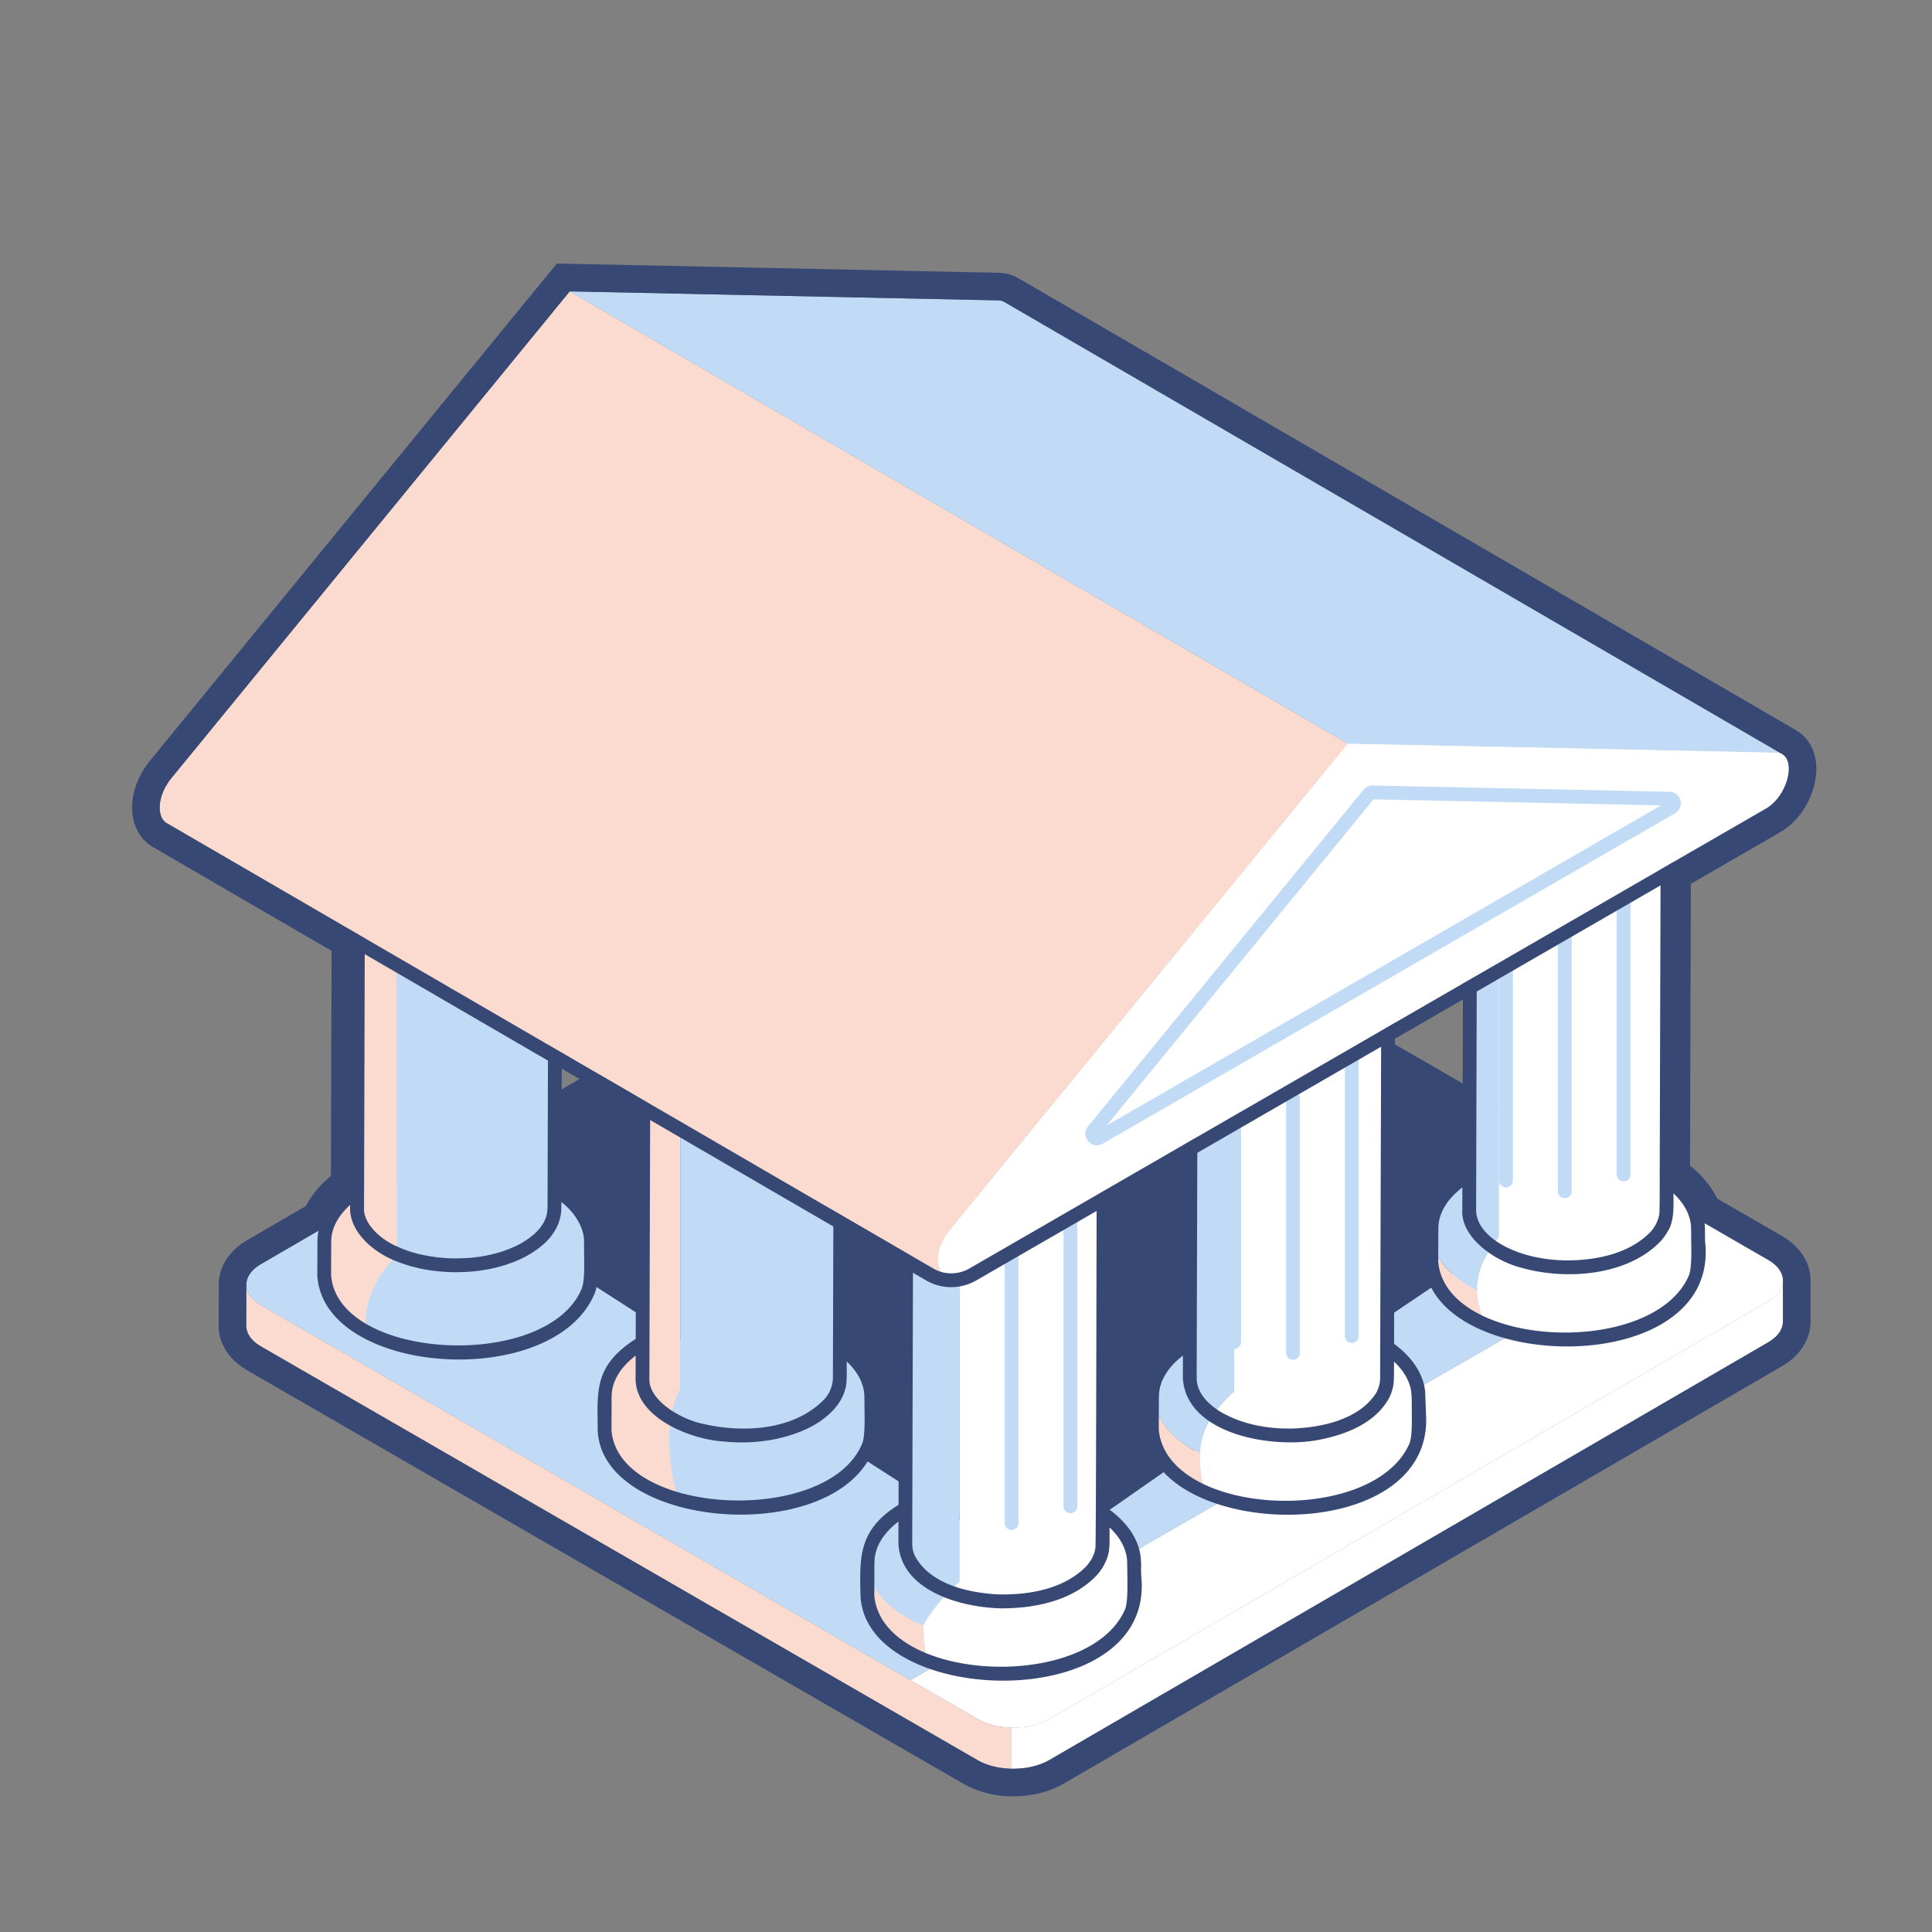 <svg width="64" height="64" fill="none" xmlns="http://www.w3.org/2000/svg">
  <rect width="100%" height="100%" fill="#808080" stroke="none"/>
  <path d="m58.572 41.734-2.105-1.215-26.31 15.139 2.235 1.29c.654.378 1.714.378 2.364 0L58.58 43.103c.651-.378.646-.991-.008-1.37Z" fill="#fff"/>
  <path d="M53.442 38.772c-6.626 4.067-12.926 8.668-19.345 13.085L13.867 38.84l-5.22 3.034c-.65.378-.648.991.008 1.37l20.59 11.887.912.527 26.31-15.14-3.025-1.746Z" fill="#C1DBF6"/>
  <path d="M34.835 28.03c-.656-.38-1.713-.38-2.364 0L13.868 38.84l20.23 13.017c6.418-4.417 12.718-9.018 19.343-13.085L34.835 28.029Z" fill="#374874"/>
  <path d="M33.278 57.215a2.303 2.303 0 0 1-.886-.267L8.655 43.244c-.312-.19-.482-.389-.494-.69l-.003 1.361c-.001.25.163.5.493.69l23.737 13.704c.333.19.725.27 1.107.282v-1.364a2.9 2.9 0 0 1-.217-.012Z" fill="#FBDBD0"/>
  <path d="M59.061 42.472c-.025.283-.25.493-.481.631L34.756 56.948c-.38.208-.83.296-1.261.279v1.364c.43.01.879-.071 1.257-.282l23.824-13.844c.082-.05.16-.107.232-.17.142-.134.252-.31.254-.51l.003-1.361c0 .016-.002.032-.004.048Z" fill="#fff"/>
  <path d="m28.738 51.75-.003 1.118c.043 1.033.896 1.72 1.942 2.123V53.88c-1.021-.388-1.863-1.06-1.94-2.128Z" fill="#FBDBD0"/>
  <path d="M37.56 51.918c.06-.634-.283-1.278-1.032-1.794l.03-10.671-4.725 2.728c-.017.01-.033.016-.05.025v10.19c-.481.43-.903.912-1.2 1.439 0 .197.094 1.156.094 1.156.935.36 2.023.493 2.822.439 1.442-.077 3.375-.562 3.978-2.024.15-.345.09-1.545.086-1.502 0 .005-.003.009-.003.014Z" fill="#fff"/>
  <path d="m31.28 42.233.012.01-1.275-.741-.024 8.47c-1.688 1-1.672 2.607.048 3.6.17.098.353.184.542.263a4.51 4.51 0 0 1 .22-.348l.079-.108c.057-.078.116-.155.178-.23a6.48 6.48 0 0 1 .34-.383c.123-.127.25-.251.383-.37v-10.19c-.21.106-.38.105-.502.027Z" fill="#C1DBF6"/>
  <path d="M37.802 51.775h-.005c0-.649-.367-1.267-1.04-1.764l.03-10.69-.459.265c-.008 3.352-.02 11.604-.04 11.67-.021.233-.14.439-.29.614-.74.772-1.914.972-2.946.946-.992-.056-2.226-.335-2.738-1.261a.983.983 0 0 1-.096-.447l.027-9.474-.456-.265-.024 8.48c-1.344.836-1.287 1.75-1.259 3.03.21 3.722 9.82 3.958 9.296-.7-.003-.162-.004-.281 0-.404Zm-.536 1.544c-1.214 2.752-8.018 2.421-8.303-.45l.003-1.099h.003c-.006-.493.273-.969.794-1.368l-.002.722v.024c.097 1.54 2.035 2.09 3.358 2.13 1.145.01 2.424-.243 3.229-1.114.217-.25.375-.559.399-.897.011-.008.007-.637.009-.668.412.388.615.831.58 1.279h.007c-.005.41.04 1.154-.077 1.441Z" fill="#374874"/>
  <path d="m21.17 36.36-.023 8.13c-.753.484-1.133 1.094-1.132 1.705l-.001-.005-.003 1.118c.05 1.191 1.18 1.924 2.437 2.29 0 0-.663-2.176.085-3.586v-8.86l-1.363-.792Z" fill="#FBDBD0"/>
  <path d="M28.85 46.215c0 .043-.008.086-.012.13 0 .008-.003.016-.004.025.024-.689-.36-1.38-1.15-1.887l.012-4.33-5.163-3v8.86c-.748 1.41-.085 3.584-.085 3.584.807.235 1.666.319 2.328.274 1.441-.077 3.373-.562 3.977-2.024.15-.345.08-1.26.096-1.632Z" fill="#C1DBF6"/>
  <path d="M29.097 46.28h-.006c0-.65-.367-1.268-1.04-1.765l.012-4.149-.456-.265-.016 5.569a1.106 1.106 0 0 1-.245.64c-1.004 1.083-2.733 1.174-4.095.848-.729-.158-1.779-.784-1.739-1.505l.026-9.079-.456-.265-.023 8.043c-1.378.89-1.272 1.703-1.259 3.03.153 3.674 9.81 4 9.296-.698-.002-.163-.004-.284 0-.405Zm-.537 1.543c-1.14 2.747-8.097 2.394-8.303-.45l.003-1.106h.002c-.003-.49.277-.964.795-1.361l-.002.746c-.015 1.284 1.759 2.029 2.943 2.102.522.052 1.061.03 1.577-.06.76-.147 1.548-.44 2.072-1.032.086-.098.16-.206.224-.322.047-.092.102-.208.125-.314.077-.207.047-.702.054-.923.404.38.609.816.582 1.255h.005c-.007.413.042 1.172-.076 1.465Z" fill="#374874"/>
  <path d="m44.648 24.633 14.216.297c.686.048.415 1.405-.37 1.859L31.834 42.18c-.787.455-1.064-.587-.38-1.425l13.194-16.123Z" fill="#fff"/>
  <path d="m44.648 24.633 14.216.297c.686.048.415 1.405-.37 1.859L31.834 42.18c-.787.455-1.064-.587-.38-1.425l13.194-16.123Z" fill="#fff"/>
  <path d="m44.648 24.633 14.216.297c.686.048.415 1.405-.37 1.859L31.834 42.18c-.787.455-1.064-.587-.38-1.425l13.194-16.123Z" fill="#fff"/>
  <path d="m44.648 24.633 14.216.297c.686.048.415 1.405-.37 1.859L31.834 42.18c-.787.455-1.064-.587-.38-1.425l13.194-16.123Z" fill="#fff"/>
  <path d="m47.4 40.796-.003 1.118c.042 1.012.865 1.693 1.883 2.1-.202-.412-.345-.834-.348-1.277-.851-.42-1.501-1.06-1.532-1.941Z" fill="#FBDBD0"/>
  <path d="m48.552 32.529-.019 6.567c-1.56 1.005-1.506 2.553.172 3.522.073.042.15.08.227.119l.002-.046a2.352 2.352 0 0 1 .24-.962c.055-.11.116-.217.18-.323l.068-.114.008-.012c.068-.107.138-.213.213-.316V31.9l-1.091.63Z" fill="#C1DBF6"/>
  <path d="M56.236 40.845v-.025.014c.006-.497-.236-.995-.726-1.426a11.035 11.035 0 0 0-.442-.037l.03-10.622-5.455 3.15v9.065a5.447 5.447 0 0 0-.47.765c-.174.35-.244.684-.241 1.008.003.443.146.865.348 1.276a7.035 7.035 0 0 0 2.882.463c1.442-.077 3.374-.562 3.979-2.024.147-.339.081-1.222.095-1.607Z" fill="#fff"/>
  <path d="M56.483 40.709h-.005c0-.65-.368-1.268-1.04-1.765l.03-10.408-.459.264-.028 9.823c-.003.1.008 1.576-.02 1.634a1.214 1.214 0 0 1-.302.569c-.72.727-1.825.931-2.818.927-.722-.02-1.46-.163-2.093-.522-.55-.317-.85-.725-.85-1.148l.022-7.767-.457.264c-.01 3.042-.018 6.202-.018 6.202-1.361.863-1.28 1.726-1.258 3.03.19 3.719 9.84 3.95 9.295-.699-.002-.163-.004-.284 0-.404Zm-.536 1.543c-1.192 2.75-8.043 2.413-8.304-.45l.004-1.105h.001c-.003-.49.277-.965.795-1.362l-.002.747c-.051.898 1.047 1.69 1.969 1.917 1.467.416 3.527.268 4.618-.901.088-.1.164-.21.23-.329.21-.331.179-.858.178-1.237.404.381.609.816.582 1.255h.005c-.007.413.042 1.172-.077 1.465Z" fill="#374874"/>
  <path d="M13.156 41.491v-9.788l-1.256-.73-.024 8.447c-.752.484-1.132 1.093-1.132 1.705v-.006l-.003 1.118c.051.848.61 1.458 1.375 1.87a3.01 3.01 0 0 1-.007-.261c0-.028.003-.056.004-.084.003-.058.006-.115.012-.171.003-.033.008-.065.013-.098a2.766 2.766 0 0 1 .046-.251l.016-.074a3.96 3.96 0 0 1 .03-.107c.003-.006.004-.013.006-.02v-.002l.005-.014.017-.052c.025-.074.053-.148.084-.22l.028-.062c.03-.065.06-.128.094-.191a3.507 3.507 0 0 1 .173-.293c.031-.047.065-.093.099-.14l.057-.077c.127-.165.269-.323.423-.473l-.052-.023a.218.218 0 0 1-.008-.003Z" fill="#FBDBD0"/>
  <path d="M18.948 39.823c-.179-.01-.358-.015-.537-.017l.014-5.041-5.268-3.062v9.788l.007.003.052.023c-.436.423-.776.912-.958 1.456a2.885 2.885 0 0 0-.141 1.133c1.15.62 2.767.794 3.844.66 1.409-.152 3.516-.839 3.616-2.505l.003-1.118c0 .018-.004.035-.005.052.016-.474-.192-.951-.627-1.372Z" fill="#C1DBF6"/>
  <path d="m19.806 41.169.002-.028h-.004c.023-.727-.542-1.473-1.207-1.883l.012-4.386-.456-.265-.015 5.425c-.007.055-.01.135-.023.187l-.015.053a.571.571 0 0 1-.048.134c-.012.027-.023.054-.036.077l-.015.03-.108.16-.055.064-.02.022c-.032.036-.066.07-.1.102l-.02.018c-.083.069-.167.14-.26.197a2.433 2.433 0 0 1-.424.234c-.134.06-.278.112-.418.16a4.876 4.876 0 0 1-.926.188c-.22.021-.453.03-.673.028a5.42 5.42 0 0 1-.999-.117 4.124 4.124 0 0 1-.626-.185l-.024-.009c-.061-.025-.155-.068-.217-.094-.579-.253-1.103-.788-1.072-1.265l.003-.995.022-7.94-.456-.266-.025 8.517c-.698.497-1.085 1.126-1.087 1.785l-.005 1.128c.182 3.318 7.791 3.865 9.181.62.12-.274.123-.74.115-1.318-.002-.148-.004-.28 0-.378Zm-.535 1.517c-1.14 2.747-8.097 2.394-8.303-.45l.004-1.11c0-.426.22-.847.63-1.214-.08.826.705 1.566 1.574 1.886l.024.01c.107.041.225.08.368.124l.031.01c.028.008.06.015.089.022.077.02.174.043.268.066l.056.01a5.978 5.978 0 0 0 .863.099c.028.001.058.004.087.004.207.001.425-.001.632-.02l.033-.002.059-.004.03-.004a5.298 5.298 0 0 0 1.025-.21l.03-.009c.016-.005.03-.01.06-.023a3.63 3.63 0 0 0 .806-.378c.128-.08.252-.175.364-.273l.024-.02a2.2 2.2 0 0 0 .13-.132c.042-.049.09-.096.123-.15a2.079 2.079 0 0 0 .14-.216c.02-.037.036-.075.062-.132a.574.574 0 0 0 .026-.058l.007-.023c.012-.034.02-.067.03-.101l.008-.031a.92.92 0 0 0 .034-.196l.003-.028a.588.588 0 0 0 .006-.066l.001-.25c.449.344.784.886.751 1.37h.003c-.01.415.044 1.198-.078 1.499Z" fill="#374874"/>
  <path d="m38.215 46.19-.003 1.118c.058.956.76 1.608 1.676 2.017a3.95 3.95 0 0 1-.134-1.189c-.802-.378-1.498-1.054-1.539-1.946Z" fill="#FBDBD0"/>
  <path d="m39.367 37.832-.019 6.659c-1.7 1.05-1.386 2.801.406 3.644.029-.5.186-.98.505-1.377.187-.25.397-.473.624-.672v-9.13l-1.516.876Z" fill="#C1DBF6"/>
  <path d="M46.942 45.656c-.163-.427-.515-.834-1.058-1.177l.03-10.427-5.031 2.904v9.13c-.227.2-.437.423-.624.672a2.351 2.351 0 0 0-.506 1.39c-.019.382.033.779.136 1.177 1.118.5 2.558.635 3.544.512 1.408-.151 3.514-.838 3.614-2.504 0 0 0-.569-.004-.933-.002-.155-.053-.617-.101-.744Z" fill="#fff"/>
  <path d="M47.208 46.07c-.07-.572-.428-1.112-1.028-1.555l.03-10.635-.457.265c-.01 3.375-.032 11.35-.035 11.56-.009.154-.058.31-.135.445-.574.881-1.8 1.141-2.792 1.173-.79.011-1.607-.131-2.3-.521-.55-.317-.851-.725-.85-1.149l.023-7.993-.458.265-.018 6.427c-1.35.847-1.286 1.742-1.259 3.03.21 3.696 9.68 3.956 9.306-.598-.003-.033-.019-.644-.027-.713Zm-.519 1.753c-1.213 2.752-8.018 2.42-8.303-.45l.003-1.106h.002c-.003-.49.277-.964.795-1.362l-.002.747c.107 1.876 2.984 2.35 4.52 2.042.876-.172 1.834-.54 2.295-1.353.027-.051.055-.11.08-.17.02-.05.067-.216.074-.257.04-.237.02-.625.026-.811.3.282.49.595.557.917.023.112.03.338.03.338-.007.413.042 1.171-.077 1.465Z" fill="#374874"/>
  <path d="M31.562 50.324a.229.229 0 0 1-.228-.228v-7.503a.229.229 0 0 1 .457 0v7.503a.229.229 0 0 1-.229.228ZM33.51 50.682a.229.229 0 0 1-.228-.229v-8.875a.229.229 0 0 1 .457 0v8.875a.229.229 0 0 1-.228.229ZM35.46 50.125a.229.229 0 0 1-.23-.229v-9.56a.229.229 0 1 1 .458 0v9.56a.229.229 0 0 1-.229.229ZM40.883 44.686a.228.228 0 0 1-.229-.228v-7.046a.228.228 0 1 1 .457 0v7.046a.228.228 0 0 1-.228.228ZM42.831 45.044a.228.228 0 0 1-.228-.229v-8.417a.228.228 0 1 1 .457 0v8.417a.228.228 0 0 1-.229.229ZM44.78 44.487a.228.228 0 0 1-.229-.229v-9.103a.228.228 0 1 1 .457 0v9.103a.228.228 0 0 1-.228.229ZM49.887 39.335a.229.229 0 0 1-.229-.229V32.06a.229.229 0 0 1 .458 0v7.046a.229.229 0 0 1-.229.229ZM51.836 39.692a.229.229 0 0 1-.229-.228v-8.418a.228.228 0 1 1 .457 0v8.418a.229.229 0 0 1-.228.228ZM53.784 39.135a.229.229 0 0 1-.229-.228v-9.104a.229.229 0 0 1 .458 0v9.104a.229.229 0 0 1-.229.228Z" fill="#C1DBF6"/>
  <path d="m44.648 24.633 14.216.297c.686.048.415 1.405-.37 1.859L31.834 42.18c-.787.455-1.064-.587-.38-1.425l13.194-16.123Z" fill="#fff"/>
  <path d="M36.335 37.94a.379.379 0 0 1-.289-.136.377.377 0 0 1-.004-.49l9.127-11.153a.385.385 0 0 1 .303-.14l9.834.207c.174.003.32.119.362.287a.378.378 0 0 1-.179.425L36.528 37.887a.384.384 0 0 1-.193.053ZM45.5 26.48l-8.843 10.805 18.37-10.606-9.527-.2Z" fill="#C1DBF6"/>
  <path d="m31.117 42.025-.007-.018a.726.726 0 0 1-.038-.172 1.01 1.01 0 0 1-.003-.169c0-.01 0-.02.002-.029.005-.06.015-.124.03-.189l.005-.017c.017-.07.04-.14.07-.212l.003-.009a1.75 1.75 0 0 1 .113-.223l.004-.007c.046-.076.098-.15.157-.224l13.195-16.123-25.775-14.98L5.678 25.777a1.832 1.832 0 0 0-.13.18l-.027.044-.005.007-.009.015a1.874 1.874 0 0 0-.096.189l-.007.019a1.007 1.007 0 0 0-.004.008l-.015.037a1.628 1.628 0 0 0-.046.14l-.009.035-.004.018-.009.036a1.31 1.31 0 0 0-.018.109l-.004.044a1.022 1.022 0 0 0 .001.198l.004.025a.725.725 0 0 0 .034.147l.008.018a.5.5 0 0 0 .066.12l.008.01c.03.035.062.065.1.088l25.776 14.979a.374.374 0 0 1-.1-.089l-.008-.008a.503.503 0 0 1-.067-.121Z" fill="#FBDBD0"/>
  <path d="M58.962 24.948a.37.37 0 0 1 .08.035l-25.775-14.98a.368.368 0 0 0-.08-.035h-.003a.415.415 0 0 0-.095-.017l-14.216-.298 25.775 14.98 14.216.297a.457.457 0 0 1 .096.017h.002Z" fill="#C1DBF6"/>
  <path d="M59.976 42.498c.032-.614-.319-1.193-.947-1.556l-2.148-1.24a3.178 3.178 0 0 0-.896-1.088l.026-9.336 2.94-1.698c.856-.493 1.259-1.495 1.215-2.228-.03-.51-.275-.931-.665-1.158l.001-.002-25.775-14.98-.007-.003-.01-.006a1.323 1.323 0 0 0-.22-.097l-.02-.008-.034-.009a1.333 1.333 0 0 0-.282-.05l-.023-.001h-.023l-14.216-.299-.445-.01-.282.345L4.97 25.198a2.803 2.803 0 0 0-.228.324l-.004.007-.003.005-.006.008-.014.024a2.516 2.516 0 0 0-.143.283l-.014.034-.004.01a2.224 2.224 0 0 0-.111.338l-.006.024-.015.06a2.24 2.24 0 0 0-.042.317 1.923 1.923 0 0 0 .013.37c.017.121.044.233.082.337l.01.027.012.029c.05.122.113.233.188.33l.03.04.019.019c.093.108.202.2.324.27l5.926 3.444-.021 7.458a3.31 3.31 0 0 0-.836 1l-1.94 1.127c-.595.347-.938.882-.94 1.468l-.004 1.362c-.001.593.345 1.134.951 1.484L31.931 59.1a3.319 3.319 0 0 0 1.632.405c.6 0 1.165-.137 1.633-.398l.008-.004.008-.004 23.823-13.845c.136-.08.259-.17.374-.27l.014-.012.013-.013c.344-.325.536-.74.54-1.167V42.498Zm-54.68-15.84c0-.015 0-.03.003-.044.004-.036.01-.072.018-.109l.009-.036.004-.018c.003-.011.005-.023.009-.034a1.515 1.515 0 0 1 .046-.142l.015-.036.004-.008.007-.02a1.755 1.755 0 0 1 .096-.188l.01-.015.004-.007.026-.044a1.867 1.867 0 0 1 .131-.18L18.873 9.653l14.216.298a.49.49 0 0 1 .095.017h.003a.417.417 0 0 1 .077.033l.004.002 25.775 14.98c-.013-.008-.027-.012-.041-.018.502.215.218 1.405-.508 1.824l-.796.46-2.6 1.5-22.984 13.27c-.154.09-.33.144-.508.158a1.189 1.189 0 0 1-.701-.16L11.9 30.973l-6.383-3.71a.375.375 0 0 1-.101-.088l-.008-.008a.5.5 0 0 1-.066-.121l-.008-.018a.721.721 0 0 1-.034-.147l-.004-.025a1.007 1.007 0 0 1-.003-.169l.002-.03Zm53.766 17.127c-.002.2-.111.376-.254.51-.072.063-.15.12-.232.17L34.752 58.309c-.358.2-.78.283-1.19.283h-.067c-.382-.012-.774-.094-1.107-.283L8.65 44.605c-.33-.19-.494-.44-.493-.69l.003-1.36c0-.246.162-.493.486-.68L10.84 40.6c.154-.428.5-.836 1.036-1.18l.022-7.92 18.777 10.913a1.652 1.652 0 0 0 .967.22c.246-.02.488-.095.7-.218l22.755-13.137-.028 9.808c.162.102.313.209.44.322.327.287.54.604.647.93l2.416 1.396c.35.202.512.471.49.736v1.315Z" fill="#374874"/>
</svg>